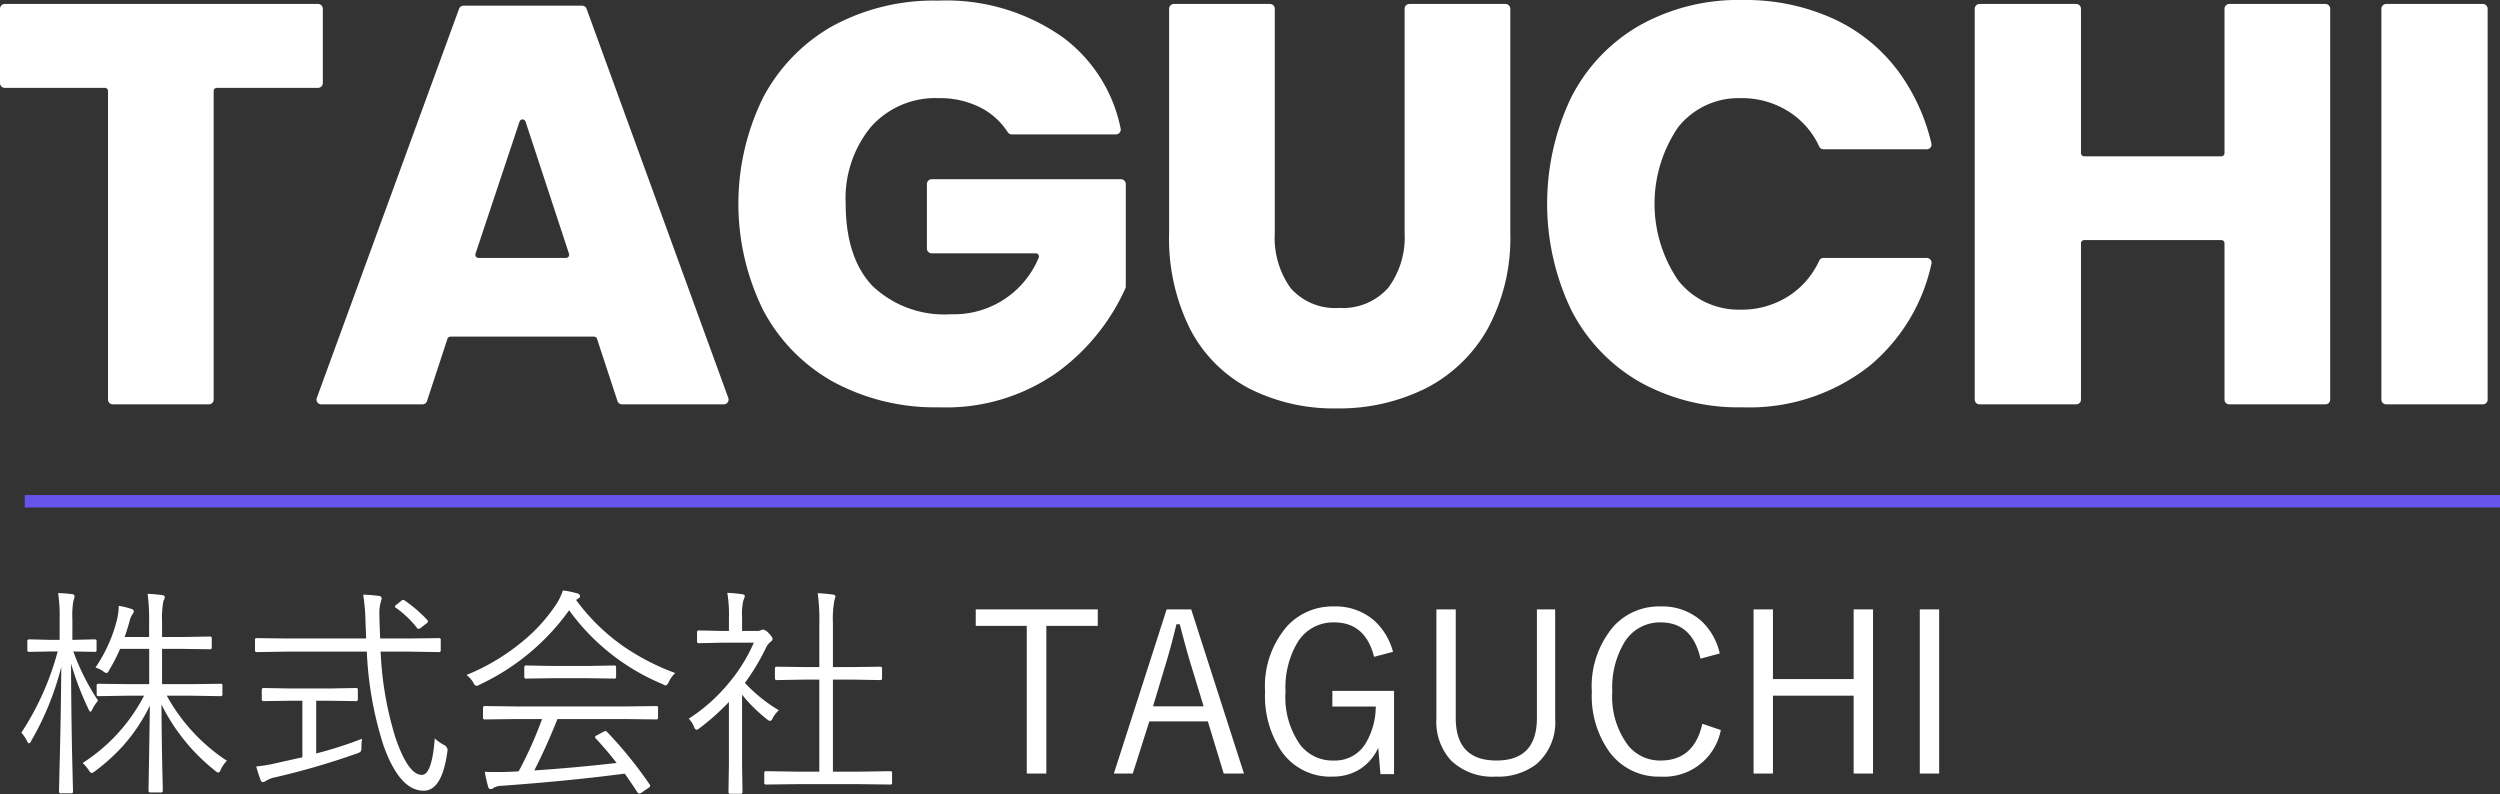<svg id="logo_footer.svg" xmlns="http://www.w3.org/2000/svg" width="202" height="64.16" viewBox="0 0 202 64.16">
  <rect x="0" y="0" width="202" height="64.16" fill="#333333" stroke="none"/>
  <defs>
    <style>
      .cls-1 {
        fill: #fff;
        fill-rule: evenodd;
      }

      .cls-2 {
        fill: #6755eb;
      }
    </style>
  </defs>
  <path id="taguchi" class="cls-1" d="M261.114,3066.67a0.382,0.382,0,0,1-.385-0.38v-24.94a0.252,0.252,0,0,0-.257-0.25h-8.087a0.391,0.391,0,0,1-.385-0.39v-6a0.391,0.391,0,0,1,.385-0.39H277.7a0.391,0.391,0,0,1,.385.39v6a0.391,0.391,0,0,1-.385.39h-8.18a0.252,0.252,0,0,0-.256.25v24.94a0.383,0.383,0,0,1-.385.38h-7.769Zm41.145,0a0.38,0.38,0,0,1-.366-0.26l-1.655-5.04a0.258,0.258,0,0,0-.244-0.17H288.4a0.258,0.258,0,0,0-.244.17l-1.656,5.04a0.378,0.378,0,0,1-.365.26H277.96a0.389,0.389,0,0,1-.316-0.16,0.4,0.4,0,0,1-.046-0.36l11.491-31.43a0.38,0.38,0,0,1,.361-0.26h9.587a0.381,0.381,0,0,1,.362.26l11.446,31.43a0.4,0.4,0,0,1-.046.36,0.389,0.389,0,0,1-.316.16h-8.224Zm-8.038-23.02a0.254,0.254,0,0,0-.244.18l-3.556,10.67a0.277,0.277,0,0,0,.035.24,0.271,0.271,0,0,0,.209.1h7.066a0.271,0.271,0,0,0,.208-0.1,0.28,0.28,0,0,0,.036-0.24l-3.51-10.67a0.254,0.254,0,0,0-.243-0.18v0Zm33.668,23.26a17.278,17.278,0,0,1-8.6-2.08,14.213,14.213,0,0,1-5.649-5.82,19.437,19.437,0,0,1,0-17.09,14.305,14.305,0,0,1,5.6-5.8,17.121,17.121,0,0,1,8.556-2.07,16.325,16.325,0,0,1,10.144,3.01,12.146,12.146,0,0,1,4.608,7.33,0.383,0.383,0,0,1-.077.32,0.393,0.393,0,0,1-.3.15H333.75a0.388,0.388,0,0,1-.324-0.18,5.77,5.77,0,0,0-2.088-1.93,7.217,7.217,0,0,0-3.5-.82,6.94,6.94,0,0,0-5.481,2.34,9.1,9.1,0,0,0-2.026,6.18c0,2.91.731,5.15,2.172,6.66a8.42,8.42,0,0,0,6.351,2.28,7.4,7.4,0,0,0,7.068-4.56,0.26,0.26,0,0,0-.016-0.25,0.257,0.257,0,0,0-.216-0.11h-8.411a0.391,0.391,0,0,1-.385-0.39v-5.21a0.391,0.391,0,0,1,.385-0.39h15.3a0.391,0.391,0,0,1,.385.39v8.27a0.382,0.382,0,0,1-.033.16,17.029,17.029,0,0,1-5.475,6.76A15.55,15.55,0,0,1,327.889,3066.91Zm32.128,0.09a15.116,15.116,0,0,1-7.063-1.6,11.255,11.255,0,0,1-4.765-4.76,16.344,16.344,0,0,1-1.725-7.82v-18.11a0.391,0.391,0,0,1,.385-0.39h7.769a0.391,0.391,0,0,1,.385.39v18.11a6.946,6.946,0,0,0,1.282,4.46,4.774,4.774,0,0,0,3.917,1.6,4.893,4.893,0,0,0,3.961-1.62,6.8,6.8,0,0,0,1.329-4.44v-18.11a0.391,0.391,0,0,1,.385-0.39h7.769a0.392,0.392,0,0,1,.386.39v18.11a15.359,15.359,0,0,1-1.836,7.76,11.992,11.992,0,0,1-5,4.8A15.721,15.721,0,0,1,360.017,3067Zm32.761-.09a16.335,16.335,0,0,1-8.346-2.08,14.087,14.087,0,0,1-5.489-5.81,19.923,19.923,0,0,1,0-17.13,14.027,14.027,0,0,1,5.489-5.81,16.335,16.335,0,0,1,8.346-2.08,17.175,17.175,0,0,1,7.395,1.53,13.583,13.583,0,0,1,5.284,4.33,16.053,16.053,0,0,1,2.6,5.73,0.4,0.4,0,0,1-.072.33,0.387,0.387,0,0,1-.3.14H399.34a0.374,0.374,0,0,1-.348-0.22,6.554,6.554,0,0,0-2.379-2.77,7.052,7.052,0,0,0-3.974-1.14,6.229,6.229,0,0,0-5.047,2.35,10.991,10.991,0,0,0,0,12.37,6.219,6.219,0,0,0,5.048,2.37,6.988,6.988,0,0,0,3.976-1.16,6.693,6.693,0,0,0,2.377-2.8,0.391,0.391,0,0,1,.348-0.22h8.346a0.4,0.4,0,0,1,.3.15,0.382,0.382,0,0,1,.072.33,14.767,14.767,0,0,1-4.984,8.23A15.685,15.685,0,0,1,392.778,3066.91Zm39.346-.24a0.382,0.382,0,0,1-.385-0.38v-12.63a0.254,0.254,0,0,0-.257-0.26H420.4a0.254,0.254,0,0,0-.257.26v12.63a0.382,0.382,0,0,1-.385.38h-7.815a0.382,0.382,0,0,1-.385-0.38v-31.58a0.391,0.391,0,0,1,.385-0.39h7.815a0.391,0.391,0,0,1,.385.39v11.66a0.261,0.261,0,0,0,.257.26h11.084a0.261,0.261,0,0,0,.257-0.26v-11.66a0.391,0.391,0,0,1,.385-0.39h7.769a0.391,0.391,0,0,1,.385.39v31.58a0.383,0.383,0,0,1-.385.38h-7.769Zm12.677,0a0.383,0.383,0,0,1-.385-0.38v-31.58a0.391,0.391,0,0,1,.385-0.39h7.815a0.391,0.391,0,0,1,.385.39v31.58a0.382,0.382,0,0,1-.385.38H444.8Z" transform="translate(-252 -3034)"/>
  <rect id="長方形_11" data-name="長方形 11" class="cls-2" x="2" y="40" width="200" height="1"/>
  <path id="株式会社_TAGUCHI" data-name="株式会社 TAGUCHI" class="cls-1" d="M265.472,3090.21h1.889l2.47,0.04a0.132,0.132,0,0,0,.141-0.16v-0.72a0.116,0.116,0,0,0-.141-0.12l-2.47.03h-2.267v-2.85h1.678l2.189,0.03a0.129,0.129,0,0,0,.149-0.14v-0.75a0.129,0.129,0,0,0-.149-0.14l-2.189.04h-1.678v-1.21a7.5,7.5,0,0,1,.105-1.67c0.006-.02.029-0.07,0.071-0.16a0.626,0.626,0,0,0,.043-0.2q0-.12-0.237-0.15c-0.351-.05-0.735-0.08-1.151-0.1a15.417,15.417,0,0,1,.123,2.3v1.19H262.07c0.135-.37.267-0.8,0.4-1.28a1.576,1.576,0,0,1,.22-0.54,0.45,0.45,0,0,0,.123-0.26,0.229,0.229,0,0,0-.2-0.19,6.515,6.515,0,0,0-1.028-.25,0.6,0.6,0,0,1,.009.11,5.551,5.551,0,0,1-.114.9,12,12,0,0,1-1.767,3.98,1.782,1.782,0,0,1,.633.31,0.726,0.726,0,0,0,.272.14,0.477,0.477,0,0,0,.211-0.26,12.9,12.9,0,0,0,.87-1.7h2.356v2.85h-1.635l-2.47-.03a0.115,0.115,0,0,0-.14.12v0.72a0.132,0.132,0,0,0,.14.16l2.47-.04h1.222a14.2,14.2,0,0,1-4.966,5.44,2.988,2.988,0,0,1,.5.59,0.475,0.475,0,0,0,.22.22,0.582,0.582,0,0,0,.246-0.12,16.053,16.053,0,0,0,2.346-2.13,14.239,14.239,0,0,0,2.119-3.19c-0.018,1.53-.047,3.43-0.088,5.71-0.012.71-.018,1.1-0.018,1.16a0.126,0.126,0,0,0,.141.14h0.87a0.125,0.125,0,0,0,.14-0.14c0-.05,0-0.22-0.008-0.51q-0.027-1.14-.035-1.56c-0.036-1.82-.056-3.46-0.062-4.9a15.654,15.654,0,0,0,4.333,5.35,0.59,0.59,0,0,0,.255.16,0.325,0.325,0,0,0,.2-0.24,2.41,2.41,0,0,1,.5-0.72,14.823,14.823,0,0,1-4.86-5.26h0Zm-7.559-3.57h0.035l1.714,0.03a0.122,0.122,0,0,0,.141-0.14v-0.7a0.14,0.14,0,0,0-.141-0.17l-1.714.04h-0.1v-1.67a6.834,6.834,0,0,1,.088-1.51,1.028,1.028,0,0,0,.088-0.35,0.177,0.177,0,0,0-.194-0.16,9.837,9.837,0,0,0-1.134-.09,12.589,12.589,0,0,1,.123,2.12v1.66h-0.773l-1.688-.04a0.143,0.143,0,0,0-.149.17v0.7a0.125,0.125,0,0,0,.149.14l1.688-.03h0.615a22.551,22.551,0,0,1-2.935,6.56,3.4,3.4,0,0,1,.448.65,0.386,0.386,0,0,0,.167.22,0.33,0.33,0,0,0,.176-0.2,23.267,23.267,0,0,0,2.434-5.98q-0.026,3.975-.149,8.52l-0.035,1.55a0.125,0.125,0,0,0,.14.14h0.853a0.126,0.126,0,0,0,.141-0.14c0-.03-0.006-0.24-0.018-0.64-0.018-.79-0.035-1.51-0.053-2.17q-0.079-3.9-.088-7.53a23.818,23.818,0,0,0,1.4,3.66,0.5,0.5,0,0,0,.167.24,0.409,0.409,0,0,0,.158-0.22,3.607,3.607,0,0,1,.457-0.69,18.622,18.622,0,0,1-2-3.97h0Zm30.252,7.92a0.563,0.563,0,0,0-.352-0.4,3.506,3.506,0,0,1-.685-0.5c-0.147,1.97-.5,2.95-1.046,2.95q-1.1,0-2.127-3a27.263,27.263,0,0,1-1.2-6.96h2.3l2.417,0.04a0.125,0.125,0,0,0,.14-0.14v-0.85a0.121,0.121,0,0,0-.14-0.14l-2.417.03h-2.338c-0.035-.9-0.053-1.36-0.053-1.39-0.006-.21-0.009-0.4-0.009-0.56a3.225,3.225,0,0,1,.1-0.95c0.058-.21.088-0.32,0.088-0.34a0.223,0.223,0,0,0-.237-0.2,11.293,11.293,0,0,0-1.257-.1,16.784,16.784,0,0,1,.184,2.21c0.035,0.87.053,1.32,0.053,1.33h-6.425l-2.417-.03a0.121,0.121,0,0,0-.14.14v0.85a0.125,0.125,0,0,0,.14.14l2.417-.04h6.478a28.651,28.651,0,0,0,1.353,7.6c0.867,2.42,1.946,3.64,3.235,3.64q1.5,0,1.924-3.18a0.791,0.791,0,0,0,.018-0.15h0Zm-10.617.32v-4.26h1.063l2.162,0.03a0.129,0.129,0,0,0,.141-0.15v-0.75a0.132,0.132,0,0,0-.141-0.16l-2.162.04h-3.137l-2.171-.04a0.136,0.136,0,0,0-.15.16v0.75a0.133,0.133,0,0,0,.15.15l2.171-.03h0.958v4.57l-2.075.46a11.333,11.333,0,0,1-1.652.28,10.06,10.06,0,0,0,.343,1.07,0.267,0.267,0,0,0,.193.2,0.819,0.819,0,0,0,.273-0.12,2.043,2.043,0,0,1,.7-0.27,59.794,59.794,0,0,0,6.627-1.93,0.88,0.88,0,0,0,.3-0.15,0.626,0.626,0,0,0,.061-0.35,4.387,4.387,0,0,1,.053-0.69,32.023,32.023,0,0,1-3.709,1.19h0Zm7.163-12.35a0.281,0.281,0,0,0-.141-0.06,0.372,0.372,0,0,0-.2.12l-0.316.25a0.336,0.336,0,0,0-.15.18,0.111,0.111,0,0,0,.071.08,8,8,0,0,1,1.713,1.63,0.213,0.213,0,0,0,.132.09,0.5,0.5,0,0,0,.229-0.13l0.378-.29a0.33,0.33,0,0,0,.158-0.2,0.163,0.163,0,0,0-.053-0.1,11.315,11.315,0,0,0-1.819-1.57h0Zm20.47,8.66a0.126,0.126,0,0,0-.141-0.14l-2.487.03h-8.9l-2.469-.03a0.134,0.134,0,0,0-.159.14v0.8a0.134,0.134,0,0,0,.159.14l2.469-.03H295.8a32.342,32.342,0,0,1-1.89,4.22c-0.357.03-.615,0.04-0.773,0.04-0.393.02-.747,0.02-1.064,0.02s-0.6,0-.9-0.02a9.665,9.665,0,0,0,.272,1.21,0.215,0.215,0,0,0,.193.19,0.325,0.325,0,0,0,.238-0.1,1.442,1.442,0,0,1,.685-0.17q5.415-.39,9.914-0.98c0.2,0.27.548,0.78,1.029,1.51a0.2,0.2,0,0,0,.14.1,0.453,0.453,0,0,0,.2-0.08l0.554-.38a0.247,0.247,0,0,0,.141-0.17,0.177,0.177,0,0,0-.044-0.1,33.429,33.429,0,0,0-3.463-4.27,0.17,0.17,0,0,0-.105-0.05,0.5,0.5,0,0,0-.159.05l-0.527.29a0.264,0.264,0,0,0-.167.14,0.171,0.171,0,0,0,.061.11c0.633,0.69,1.2,1.35,1.688,1.99q-3.621.405-6.653,0.6,0.95-1.845,1.872-4.15h5.5l2.487,0.03a0.126,0.126,0,0,0,.141-0.14v-0.8Zm-2.8-4.96a16.484,16.484,0,0,1-3.832-3.75c0.111-.08.176-0.12,0.193-0.13a0.209,0.209,0,0,0,.123-0.2,0.276,0.276,0,0,0-.255-0.21,6.464,6.464,0,0,0-1.125-.23,5.35,5.35,0,0,1-.465,1,13.466,13.466,0,0,1-2.751,3.08,17.316,17.316,0,0,1-4.579,2.75,2.114,2.114,0,0,1,.553.61,0.454,0.454,0,0,0,.238.27,0.679,0.679,0,0,0,.272-0.1,18.585,18.585,0,0,0,7.233-6.01,17.634,17.634,0,0,0,7.559,5.97,0.805,0.805,0,0,0,.255.11,0.528,0.528,0,0,0,.237-0.29,2.486,2.486,0,0,1,.519-0.72,18.9,18.9,0,0,1-4.175-2.15h0Zm-0.6,1.68a0.125,0.125,0,0,0-.14-0.14l-2.11.04h-2.918l-2.1-.04a0.13,0.13,0,0,0-.15.14v0.78a0.126,0.126,0,0,0,.15.14l2.1-.03h2.918l2.11,0.03a0.121,0.121,0,0,0,.14-0.14v-0.78Zm22.3,8.54a0.126,0.126,0,0,0-.141-0.14l-2.469.04H319.3v-7.44h1.529l2.3,0.04a0.125,0.125,0,0,0,.14-0.14v-0.79a0.128,0.128,0,0,0-.14-0.15l-2.3.03H319.3v-3.54a8.173,8.173,0,0,1,.123-1.87,1.588,1.588,0,0,0,.079-0.31c0-.08-0.073-0.12-0.22-0.14a12.174,12.174,0,0,0-1.213-.11,15.416,15.416,0,0,1,.132,2.47v3.5h-1.134l-2.311-.03a0.129,0.129,0,0,0-.141.15v0.79a0.126,0.126,0,0,0,.141.14l2.311-.04H318.2v7.44h-1.819l-2.47-.04a0.134,0.134,0,0,0-.158.14v0.8a0.13,0.13,0,0,0,.158.14l2.47-.03h5.089l2.469,0.03a0.122,0.122,0,0,0,.141-0.14v-0.8Zm-11.892-7.27a18.3,18.3,0,0,0,1.732-2.9,1.2,1.2,0,0,1,.36-0.43,0.343,0.343,0,0,0,.15-0.24,1.057,1.057,0,0,0-.308-0.43,0.842,0.842,0,0,0-.457-0.31,0.421,0.421,0,0,0-.158.04,0.634,0.634,0,0,1-.325.07h-1.222v-1.08a5.076,5.076,0,0,1,.105-1.4,1.094,1.094,0,0,0,.115-0.35c0-.07-0.079-0.12-0.238-0.14-0.4-.06-0.791-0.09-1.177-0.11a10.8,10.8,0,0,1,.132,2.04v1.04h-0.6l-1.837-.04a0.129,0.129,0,0,0-.141.15v0.74a0.126,0.126,0,0,0,.141.14l1.837-.04h2.61a13.24,13.24,0,0,1-1.907,3.12,14.141,14.141,0,0,1-3.349,3.02,1.965,1.965,0,0,1,.431.67,0.34,0.34,0,0,0,.185.23,0.609,0.609,0,0,0,.263-0.14,18.971,18.971,0,0,0,2.365-2.11v5.02l-0.036,2.25a0.129,0.129,0,0,0,.141.15h0.844a0.132,0.132,0,0,0,.149-0.15l-0.035-2.25v-5.61a12.4,12.4,0,0,0,2.03,2,0.439,0.439,0,0,0,.238.12,0.268,0.268,0,0,0,.193-0.2,2.353,2.353,0,0,1,.51-0.66,12.659,12.659,0,0,1-2.743-2.21h0Zm18.651-5.94v1.33h4.122v11.93h1.582v-11.93H340.7v-1.33h-9.861Zm15.425,0L342,3096.5h1.529l1.336-4.21h4.729l1.283,4.21h1.635l-4.263-13.26h-1.986Zm-1.1,7.83,0.976-3.25c0.31-1,.615-2.13.914-3.38h0.272c0.369,1.44.683,2.58,0.941,3.4l0.984,3.23h-4.087Zm17.859-6.94a4.763,4.763,0,0,0-3.243-1.13,5,5,0,0,0-3.77,1.58,7.407,7.407,0,0,0-1.793,5.31,8,8,0,0,0,1.336,4.83,4.787,4.787,0,0,0,4.1,2.03,4.153,4.153,0,0,0,2.092-.52,3.985,3.985,0,0,0,1.617-1.81l0.176,2.13h1.1v-6.73h-4.984v1.27h3.507a5.86,5.86,0,0,1-.791,2.93,2.881,2.881,0,0,1-2.593,1.43,3.3,3.3,0,0,1-2.707-1.25,6.676,6.676,0,0,1-1.2-4.33,7.119,7.119,0,0,1,.967-3.96,3.355,3.355,0,0,1,2.962-1.62c1.681,0,2.757.93,3.225,2.78l1.53-.4a5.214,5.214,0,0,0-1.53-2.54h0Zm13.158-.89v8.78q0,3.435-3.279,3.43t-3.278-3.43v-8.78h-1.564v8.83a4.626,4.626,0,0,0,1.195,3.39,4.849,4.849,0,0,0,3.612,1.29,5.077,5.077,0,0,0,3.252-.99,4.442,4.442,0,0,0,1.538-3.69v-8.83h-1.476Zm13.254,0.9a4.763,4.763,0,0,0-3.27-1.14,4.97,4.97,0,0,0-3.762,1.58,7.444,7.444,0,0,0-1.784,5.32,7.762,7.762,0,0,0,1.389,4.81,4.919,4.919,0,0,0,4.157,2.04,4.668,4.668,0,0,0,4.878-3.76l-1.494-.51q-0.669,2.97-3.366,2.97a3.293,3.293,0,0,1-2.655-1.25,6.569,6.569,0,0,1-1.256-4.33,7.076,7.076,0,0,1,.975-3.96,3.334,3.334,0,0,1,2.936-1.62q2.549,0,3.216,2.93l1.556-.42a5.115,5.115,0,0,0-1.52-2.66h0Zm12.339-.9v5.63h-6.521v-5.63h-1.565v13.26h1.565v-6.29h6.521v6.29h1.565v-13.26h-1.565Zm5.344,0v13.26h1.565v-13.26h-1.565Z" transform="translate(-252 -3034)"/>
</svg>

